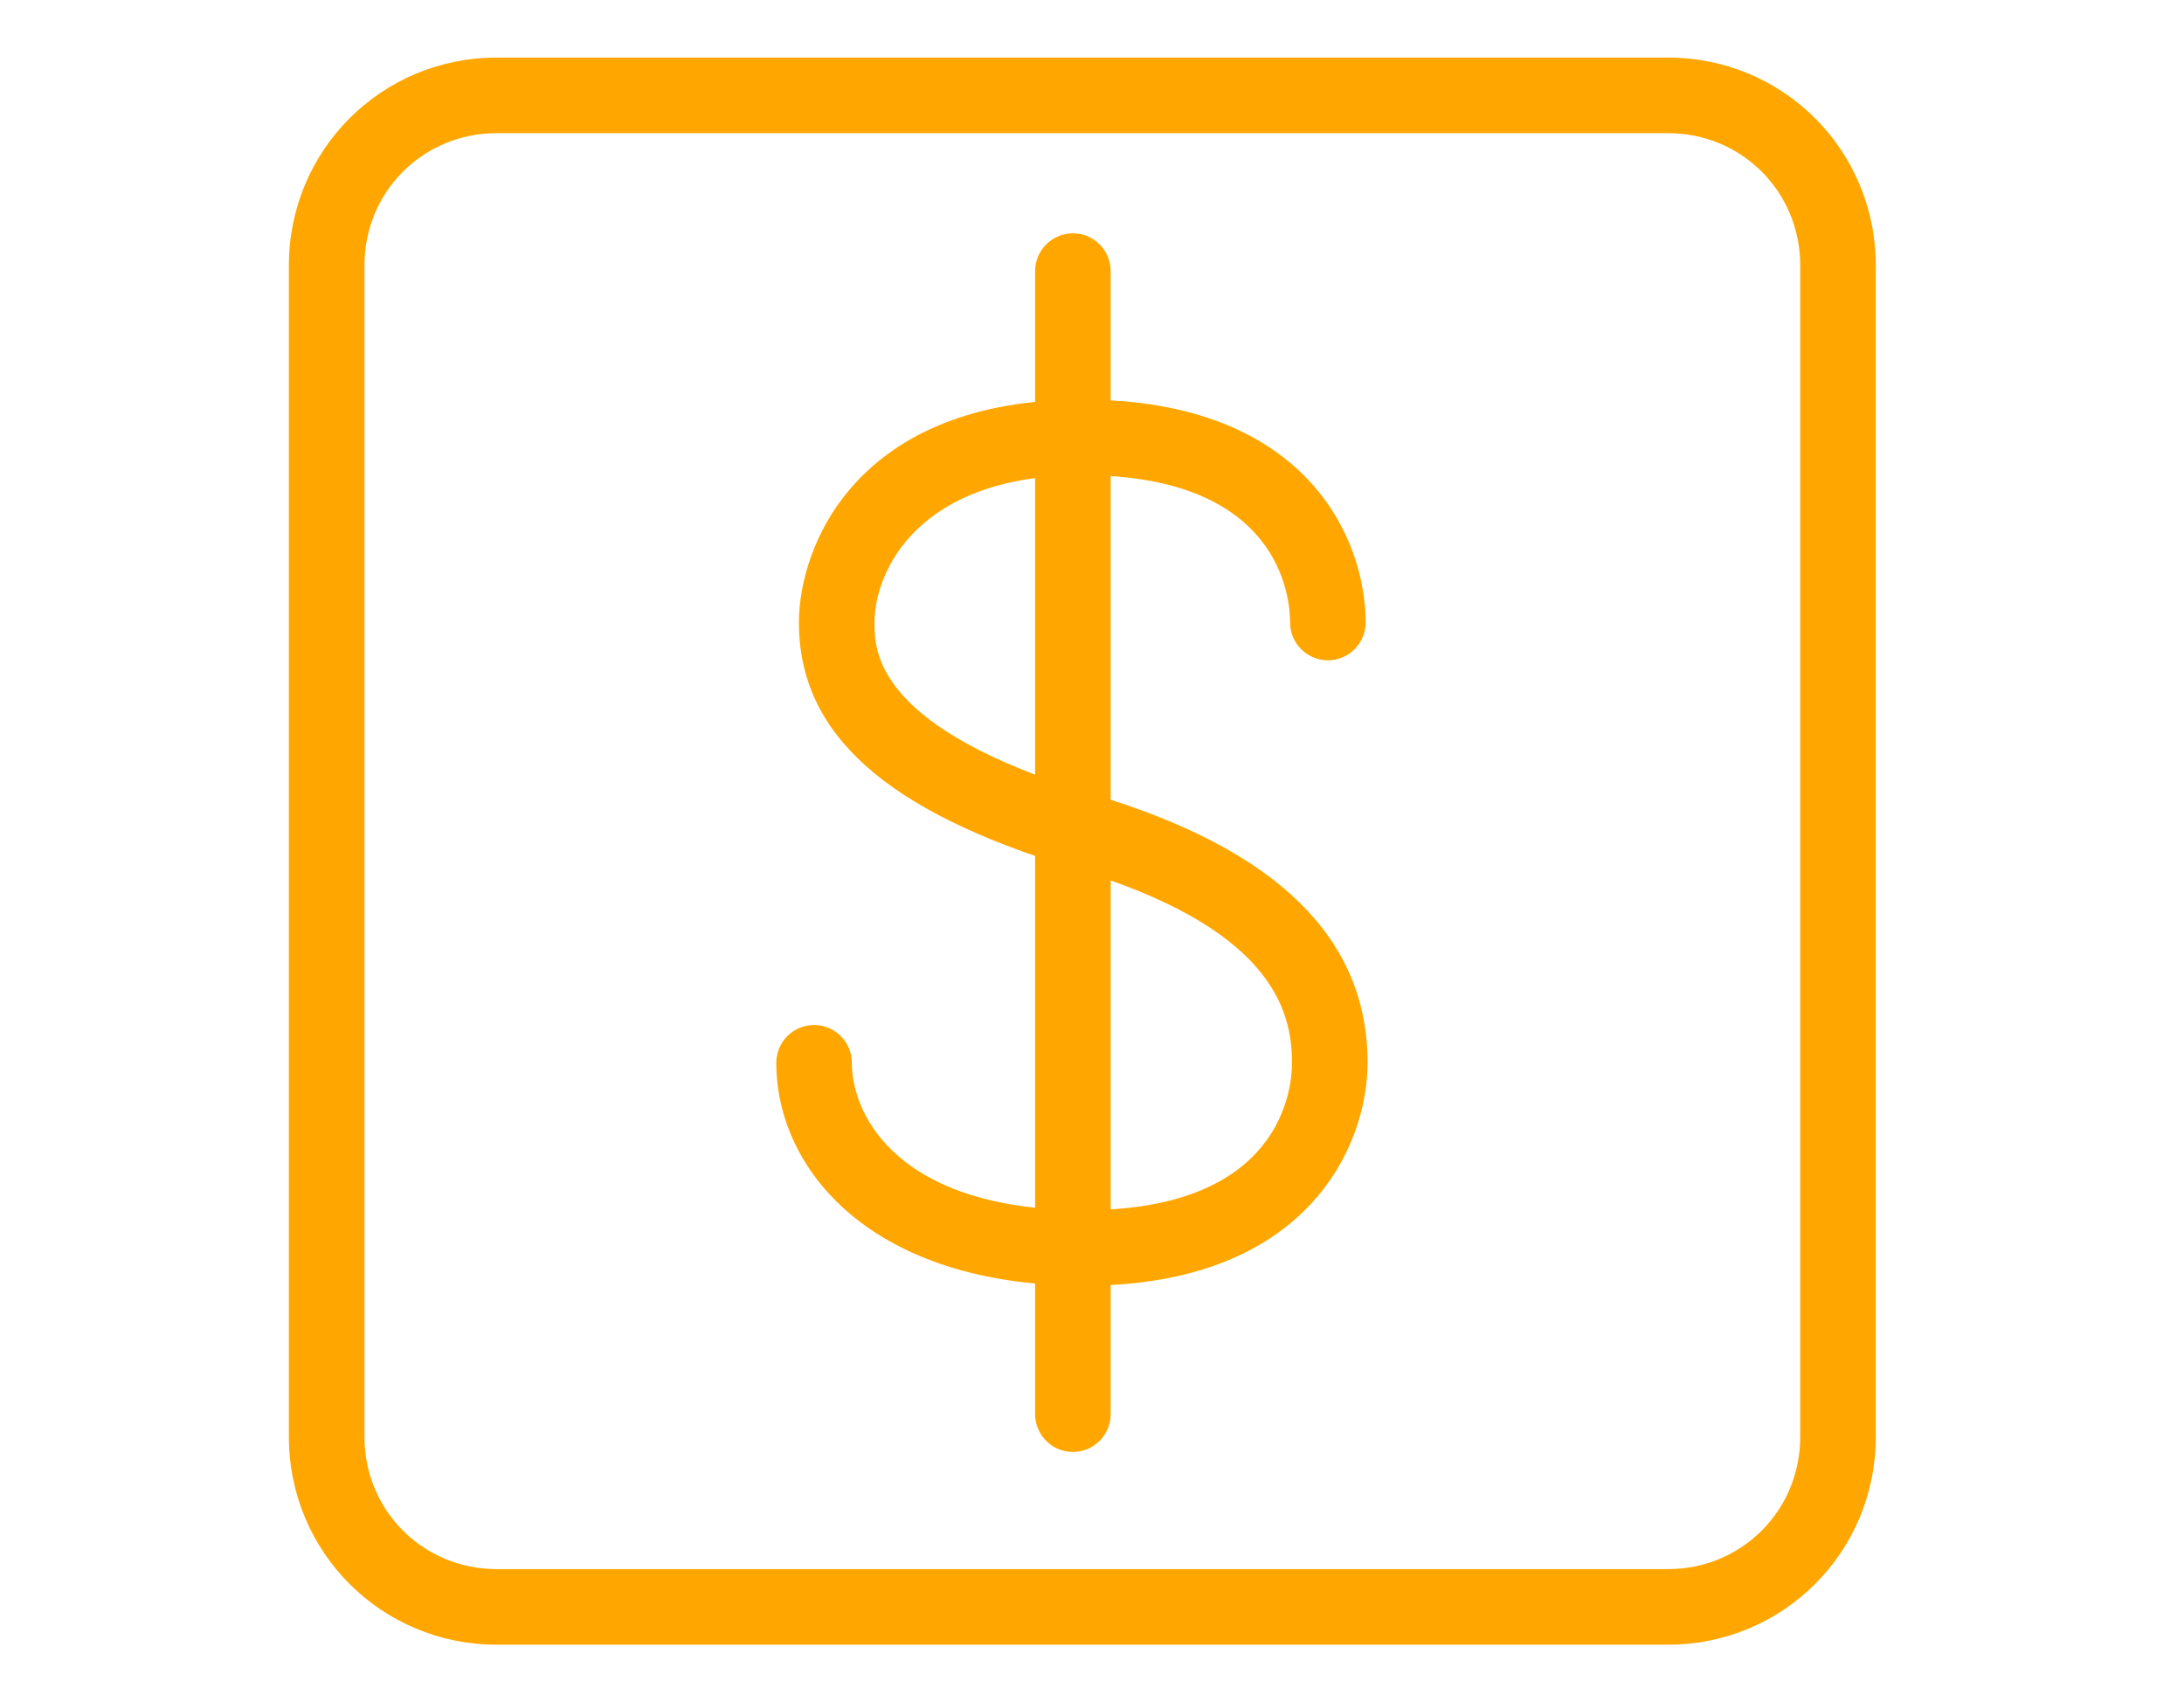 <?xml version="1.0" encoding="UTF-8"?><svg id="Layer_2" xmlns="http://www.w3.org/2000/svg" viewBox="0 0 70.406 54.869"><defs><style>.cls-1{fill:#ffa700;}</style></defs><path class="cls-1" d="M34.587,46.801c-.67,0-1.218-.548-1.218-1.218V8.738c0-.67.548-1.218,1.218-1.218.67,0,1.218.548,1.218,1.218v36.846c0,.67-.548,1.218-1.218,1.218Z"/><path class="cls-1" d="M34.952,41.442c-6.821,0-9.927-3.715-9.927-7.186,0-.67.548-1.218,1.218-1.218.67,0,1.218.548,1.218,1.218,0,1.766,1.583,4.75,7.491,4.75,6.395,0,6.699-3.959,6.699-4.75,0-1.766-.731-4.385-7.065-6.273-6.029-1.827-8.831-4.324-8.831-7.917,0-2.497,1.888-7.186,9.135-7.186s9.135,4.507,9.135,7.186c0,.67-.548,1.218-1.218,1.218s-1.218-.548-1.218-1.218c0-.792-.305-4.75-6.699-4.75-5.298,0-6.699,3.106-6.699,4.75,0,.914,0,3.41,7.065,5.542,5.908,1.766,8.831,4.629,8.831,8.648,0,2.68-1.949,7.186-9.135,7.186Z"/><path class="cls-1" d="M16.012,4.292c-2.375,0-4.263,1.888-4.263,4.263v37.759c0,2.375,1.888,4.263,4.263,4.263h37.759c2.375,0,4.263-1.888,4.263-4.263V8.555c0-2.375-1.888-4.263-4.263-4.263H16.012ZM53.771,53.013H16.012c-3.715,0-6.699-2.984-6.699-6.699V8.555c0-3.715,2.984-6.699,6.699-6.699h37.759c3.715,0,6.699,2.984,6.699,6.699v37.759c0,3.715-2.984,6.699-6.699,6.699Z"/></svg>
